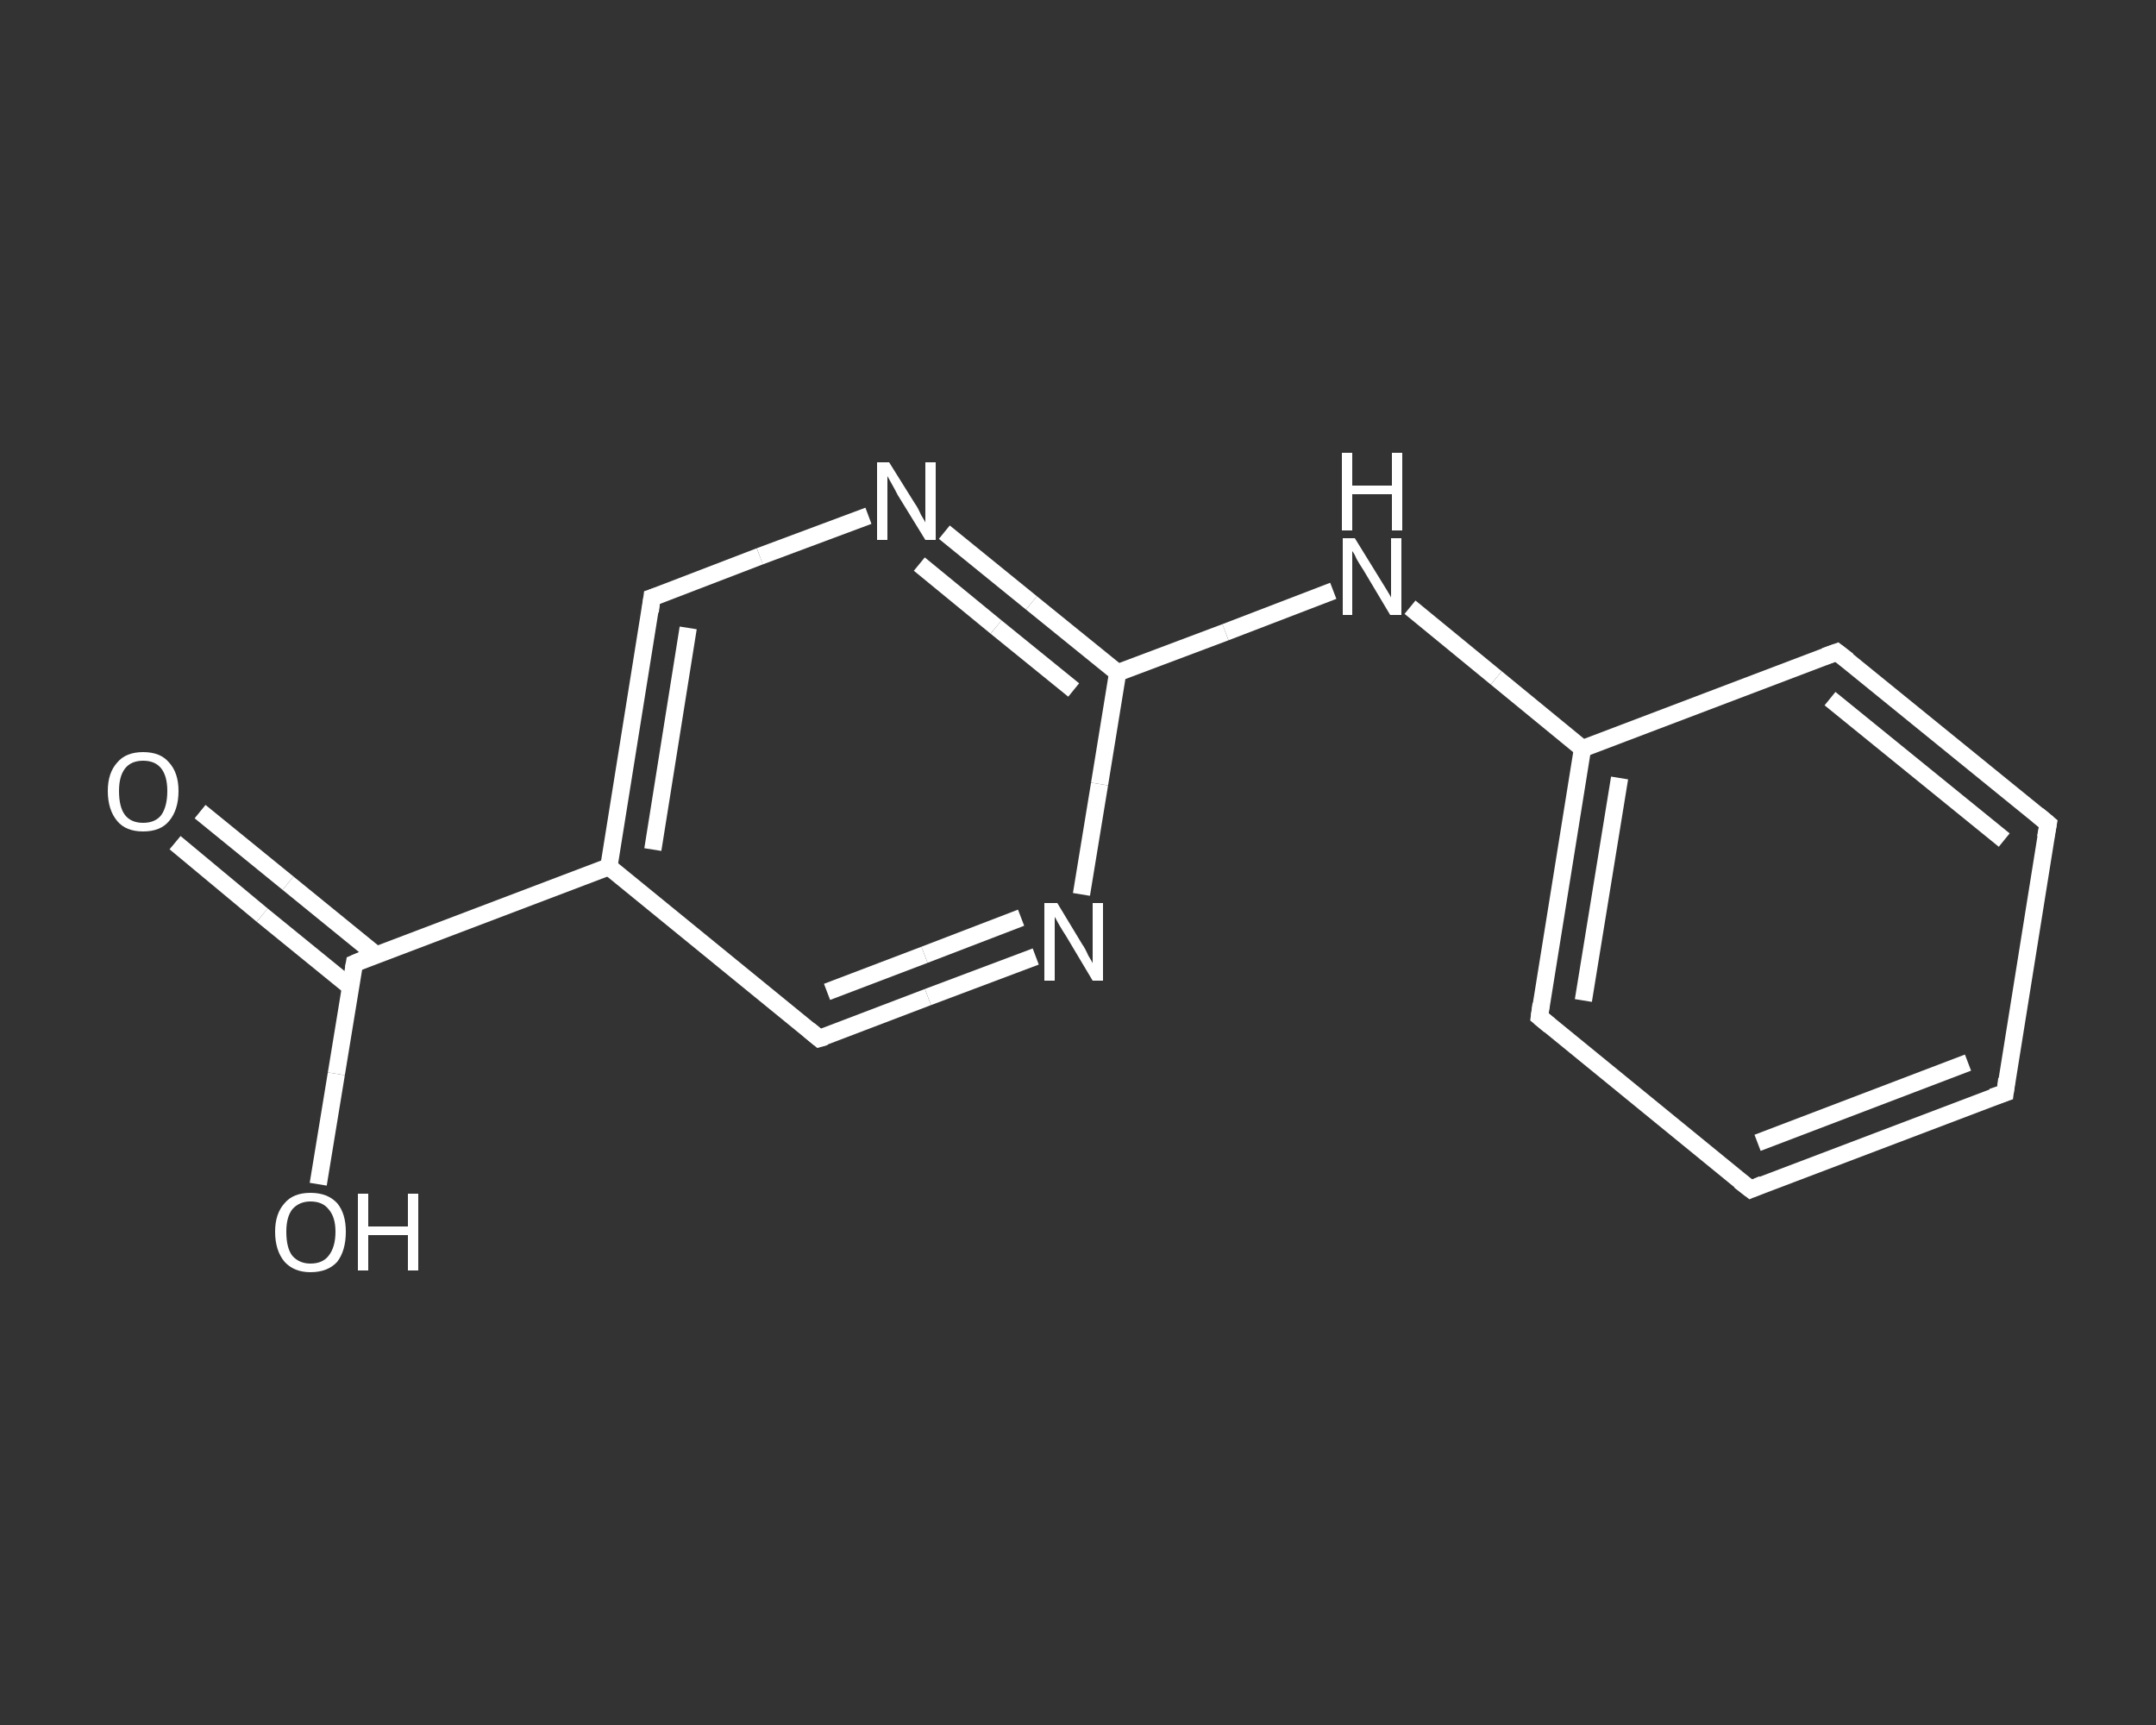 <?xml version='1.0' encoding='iso-8859-1'?>
<svg version='1.1' baseProfile='full'
              xmlns='http://www.w3.org/2000/svg'
                      xmlns:rdkit='http://www.rdkit.org/xml'
                      xmlns:xlink='http://www.w3.org/1999/xlink'
                  xml:space='preserve'
width='250px' height='200px' viewBox='0 0 250 200'>
<rect x="0" y="0" width="250" height="200" fill="#333333" stroke="none"/>
<!-- END OF HEADER -->
<rect style='opacity:1.0;fill:transparent;stroke:none' width='250.0' height='200.0' x='0.0' y='0.0'> </rect>
<path class='bond-0 atom-0 atom-1' d='M 23.2,94.1 L 33.4,102.4' style='fill:none;fill-rule:evenodd;stroke:#FFFFFF;stroke-width:2.0px;stroke-linecap:butt;stroke-linejoin:miter;stroke-opacity:1' />
<path class='bond-0 atom-0 atom-1' d='M 33.4,102.4 L 43.6,110.7' style='fill:none;fill-rule:evenodd;stroke:#FFFFFF;stroke-width:2.0px;stroke-linecap:butt;stroke-linejoin:miter;stroke-opacity:1' />
<path class='bond-0 atom-0 atom-1' d='M 20.3,97.7 L 30.4,106.1' style='fill:none;fill-rule:evenodd;stroke:#FFFFFF;stroke-width:2.0px;stroke-linecap:butt;stroke-linejoin:miter;stroke-opacity:1' />
<path class='bond-0 atom-0 atom-1' d='M 30.4,106.1 L 40.6,114.4' style='fill:none;fill-rule:evenodd;stroke:#FFFFFF;stroke-width:2.0px;stroke-linecap:butt;stroke-linejoin:miter;stroke-opacity:1' />
<path class='bond-1 atom-1 atom-2' d='M 41.1,111.7 L 39.0,124.5' style='fill:none;fill-rule:evenodd;stroke:#FFFFFF;stroke-width:2.0px;stroke-linecap:butt;stroke-linejoin:miter;stroke-opacity:1' />
<path class='bond-1 atom-1 atom-2' d='M 39.0,124.5 L 36.9,137.3' style='fill:none;fill-rule:evenodd;stroke:#FFFFFF;stroke-width:2.0px;stroke-linecap:butt;stroke-linejoin:miter;stroke-opacity:1' />
<path class='bond-2 atom-1 atom-3' d='M 41.1,111.7 L 70.6,100.5' style='fill:none;fill-rule:evenodd;stroke:#FFFFFF;stroke-width:2.0px;stroke-linecap:butt;stroke-linejoin:miter;stroke-opacity:1' />
<path class='bond-3 atom-3 atom-4' d='M 70.6,100.5 L 75.6,69.3' style='fill:none;fill-rule:evenodd;stroke:#FFFFFF;stroke-width:2.0px;stroke-linecap:butt;stroke-linejoin:miter;stroke-opacity:1' />
<path class='bond-3 atom-3 atom-4' d='M 75.7,98.5 L 79.8,72.8' style='fill:none;fill-rule:evenodd;stroke:#FFFFFF;stroke-width:2.0px;stroke-linecap:butt;stroke-linejoin:miter;stroke-opacity:1' />
<path class='bond-4 atom-4 atom-5' d='M 75.6,69.3 L 88.1,64.5' style='fill:none;fill-rule:evenodd;stroke:#FFFFFF;stroke-width:2.0px;stroke-linecap:butt;stroke-linejoin:miter;stroke-opacity:1' />
<path class='bond-4 atom-4 atom-5' d='M 88.1,64.5 L 100.7,59.8' style='fill:none;fill-rule:evenodd;stroke:#FFFFFF;stroke-width:2.0px;stroke-linecap:butt;stroke-linejoin:miter;stroke-opacity:1' />
<path class='bond-5 atom-5 atom-6' d='M 109.5,61.7 L 119.6,69.9' style='fill:none;fill-rule:evenodd;stroke:#FFFFFF;stroke-width:2.0px;stroke-linecap:butt;stroke-linejoin:miter;stroke-opacity:1' />
<path class='bond-5 atom-5 atom-6' d='M 119.6,69.9 L 129.6,78.0' style='fill:none;fill-rule:evenodd;stroke:#FFFFFF;stroke-width:2.0px;stroke-linecap:butt;stroke-linejoin:miter;stroke-opacity:1' />
<path class='bond-5 atom-5 atom-6' d='M 106.6,65.4 L 115.5,72.7' style='fill:none;fill-rule:evenodd;stroke:#FFFFFF;stroke-width:2.0px;stroke-linecap:butt;stroke-linejoin:miter;stroke-opacity:1' />
<path class='bond-5 atom-5 atom-6' d='M 115.5,72.7 L 124.5,80.0' style='fill:none;fill-rule:evenodd;stroke:#FFFFFF;stroke-width:2.0px;stroke-linecap:butt;stroke-linejoin:miter;stroke-opacity:1' />
<path class='bond-6 atom-6 atom-7' d='M 129.6,78.0 L 142.1,73.3' style='fill:none;fill-rule:evenodd;stroke:#FFFFFF;stroke-width:2.0px;stroke-linecap:butt;stroke-linejoin:miter;stroke-opacity:1' />
<path class='bond-6 atom-6 atom-7' d='M 142.1,73.3 L 154.6,68.5' style='fill:none;fill-rule:evenodd;stroke:#FFFFFF;stroke-width:2.0px;stroke-linecap:butt;stroke-linejoin:miter;stroke-opacity:1' />
<path class='bond-7 atom-7 atom-8' d='M 163.5,70.4 L 173.5,78.6' style='fill:none;fill-rule:evenodd;stroke:#FFFFFF;stroke-width:2.0px;stroke-linecap:butt;stroke-linejoin:miter;stroke-opacity:1' />
<path class='bond-7 atom-7 atom-8' d='M 173.5,78.6 L 183.5,86.8' style='fill:none;fill-rule:evenodd;stroke:#FFFFFF;stroke-width:2.0px;stroke-linecap:butt;stroke-linejoin:miter;stroke-opacity:1' />
<path class='bond-8 atom-8 atom-9' d='M 183.5,86.8 L 178.5,117.9' style='fill:none;fill-rule:evenodd;stroke:#FFFFFF;stroke-width:2.0px;stroke-linecap:butt;stroke-linejoin:miter;stroke-opacity:1' />
<path class='bond-8 atom-8 atom-9' d='M 187.8,90.2 L 183.6,116.0' style='fill:none;fill-rule:evenodd;stroke:#FFFFFF;stroke-width:2.0px;stroke-linecap:butt;stroke-linejoin:miter;stroke-opacity:1' />
<path class='bond-9 atom-9 atom-10' d='M 178.5,117.9 L 203.0,137.9' style='fill:none;fill-rule:evenodd;stroke:#FFFFFF;stroke-width:2.0px;stroke-linecap:butt;stroke-linejoin:miter;stroke-opacity:1' />
<path class='bond-10 atom-10 atom-11' d='M 203.0,137.9 L 232.5,126.7' style='fill:none;fill-rule:evenodd;stroke:#FFFFFF;stroke-width:2.0px;stroke-linecap:butt;stroke-linejoin:miter;stroke-opacity:1' />
<path class='bond-10 atom-10 atom-11' d='M 203.8,132.5 L 228.2,123.2' style='fill:none;fill-rule:evenodd;stroke:#FFFFFF;stroke-width:2.0px;stroke-linecap:butt;stroke-linejoin:miter;stroke-opacity:1' />
<path class='bond-11 atom-11 atom-12' d='M 232.5,126.7 L 237.5,95.5' style='fill:none;fill-rule:evenodd;stroke:#FFFFFF;stroke-width:2.0px;stroke-linecap:butt;stroke-linejoin:miter;stroke-opacity:1' />
<path class='bond-12 atom-12 atom-13' d='M 237.5,95.5 L 213.0,75.6' style='fill:none;fill-rule:evenodd;stroke:#FFFFFF;stroke-width:2.0px;stroke-linecap:butt;stroke-linejoin:miter;stroke-opacity:1' />
<path class='bond-12 atom-12 atom-13' d='M 232.4,97.4 L 212.2,81.0' style='fill:none;fill-rule:evenodd;stroke:#FFFFFF;stroke-width:2.0px;stroke-linecap:butt;stroke-linejoin:miter;stroke-opacity:1' />
<path class='bond-13 atom-6 atom-14' d='M 129.6,78.0 L 127.5,90.9' style='fill:none;fill-rule:evenodd;stroke:#FFFFFF;stroke-width:2.0px;stroke-linecap:butt;stroke-linejoin:miter;stroke-opacity:1' />
<path class='bond-13 atom-6 atom-14' d='M 127.5,90.9 L 125.4,103.7' style='fill:none;fill-rule:evenodd;stroke:#FFFFFF;stroke-width:2.0px;stroke-linecap:butt;stroke-linejoin:miter;stroke-opacity:1' />
<path class='bond-14 atom-14 atom-15' d='M 120.1,110.9 L 107.6,115.6' style='fill:none;fill-rule:evenodd;stroke:#FFFFFF;stroke-width:2.0px;stroke-linecap:butt;stroke-linejoin:miter;stroke-opacity:1' />
<path class='bond-14 atom-14 atom-15' d='M 107.6,115.6 L 95.0,120.4' style='fill:none;fill-rule:evenodd;stroke:#FFFFFF;stroke-width:2.0px;stroke-linecap:butt;stroke-linejoin:miter;stroke-opacity:1' />
<path class='bond-14 atom-14 atom-15' d='M 118.4,106.4 L 107.2,110.7' style='fill:none;fill-rule:evenodd;stroke:#FFFFFF;stroke-width:2.0px;stroke-linecap:butt;stroke-linejoin:miter;stroke-opacity:1' />
<path class='bond-14 atom-14 atom-15' d='M 107.2,110.7 L 95.9,115.0' style='fill:none;fill-rule:evenodd;stroke:#FFFFFF;stroke-width:2.0px;stroke-linecap:butt;stroke-linejoin:miter;stroke-opacity:1' />
<path class='bond-15 atom-15 atom-3' d='M 95.0,120.4 L 70.6,100.5' style='fill:none;fill-rule:evenodd;stroke:#FFFFFF;stroke-width:2.0px;stroke-linecap:butt;stroke-linejoin:miter;stroke-opacity:1' />
<path class='bond-16 atom-13 atom-8' d='M 213.0,75.6 L 183.5,86.8' style='fill:none;fill-rule:evenodd;stroke:#FFFFFF;stroke-width:2.0px;stroke-linecap:butt;stroke-linejoin:miter;stroke-opacity:1' />
<path d='M 41.0,112.3 L 41.1,111.7 L 42.5,111.1' style='fill:none;stroke:#FFFFFF;stroke-width:2.0px;stroke-linecap:butt;stroke-linejoin:miter;stroke-opacity:1;' />
<path d='M 75.4,70.9 L 75.6,69.3 L 76.2,69.1' style='fill:none;stroke:#FFFFFF;stroke-width:2.0px;stroke-linecap:butt;stroke-linejoin:miter;stroke-opacity:1;' />
<path d='M 178.7,116.4 L 178.5,117.9 L 179.7,118.9' style='fill:none;stroke:#FFFFFF;stroke-width:2.0px;stroke-linecap:butt;stroke-linejoin:miter;stroke-opacity:1;' />
<path d='M 201.7,136.9 L 203.0,137.9 L 204.4,137.3' style='fill:none;stroke:#FFFFFF;stroke-width:2.0px;stroke-linecap:butt;stroke-linejoin:miter;stroke-opacity:1;' />
<path d='M 231.0,127.2 L 232.5,126.7 L 232.7,125.1' style='fill:none;stroke:#FFFFFF;stroke-width:2.0px;stroke-linecap:butt;stroke-linejoin:miter;stroke-opacity:1;' />
<path d='M 237.2,97.1 L 237.5,95.5 L 236.3,94.5' style='fill:none;stroke:#FFFFFF;stroke-width:2.0px;stroke-linecap:butt;stroke-linejoin:miter;stroke-opacity:1;' />
<path d='M 214.3,76.6 L 213.0,75.6 L 211.6,76.1' style='fill:none;stroke:#FFFFFF;stroke-width:2.0px;stroke-linecap:butt;stroke-linejoin:miter;stroke-opacity:1;' />
<path d='M 95.7,120.2 L 95.0,120.4 L 93.8,119.4' style='fill:none;stroke:#FFFFFF;stroke-width:2.0px;stroke-linecap:butt;stroke-linejoin:miter;stroke-opacity:1;' />
<path class='atom-0' d='M 12.5 91.7
Q 12.5 89.6, 13.6 88.4
Q 14.6 87.2, 16.6 87.2
Q 18.6 87.2, 19.6 88.4
Q 20.7 89.6, 20.7 91.7
Q 20.7 93.9, 19.6 95.2
Q 18.6 96.4, 16.6 96.4
Q 14.6 96.4, 13.6 95.2
Q 12.5 93.9, 12.5 91.7
M 16.6 95.4
Q 18.0 95.4, 18.7 94.5
Q 19.4 93.5, 19.4 91.7
Q 19.4 90.0, 18.7 89.1
Q 18.0 88.2, 16.6 88.2
Q 15.2 88.2, 14.5 89.1
Q 13.8 90.0, 13.8 91.7
Q 13.8 93.6, 14.5 94.5
Q 15.2 95.4, 16.6 95.4
' fill='#FFFFFF'/>
<path class='atom-2' d='M 31.9 142.8
Q 31.9 140.7, 33.0 139.5
Q 34.0 138.3, 36.0 138.3
Q 38.0 138.3, 39.1 139.5
Q 40.1 140.7, 40.1 142.8
Q 40.1 145.0, 39.1 146.3
Q 38.0 147.5, 36.0 147.5
Q 34.1 147.5, 33.0 146.3
Q 31.9 145.0, 31.9 142.8
M 36.0 146.5
Q 37.4 146.5, 38.1 145.6
Q 38.9 144.6, 38.9 142.8
Q 38.9 141.1, 38.1 140.2
Q 37.4 139.3, 36.0 139.3
Q 34.7 139.3, 33.9 140.2
Q 33.2 141.1, 33.2 142.8
Q 33.2 144.7, 33.9 145.6
Q 34.7 146.5, 36.0 146.5
' fill='#FFFFFF'/>
<path class='atom-2' d='M 41.5 138.4
L 42.7 138.4
L 42.7 142.2
L 47.3 142.2
L 47.3 138.4
L 48.5 138.4
L 48.5 147.3
L 47.3 147.3
L 47.3 143.2
L 42.7 143.2
L 42.7 147.3
L 41.5 147.3
L 41.5 138.4
' fill='#FFFFFF'/>
<path class='atom-5' d='M 103.1 53.6
L 106.1 58.4
Q 106.4 58.8, 106.8 59.7
Q 107.3 60.5, 107.3 60.6
L 107.3 53.6
L 108.5 53.6
L 108.5 62.6
L 107.3 62.6
L 104.1 57.4
Q 103.8 56.8, 103.4 56.1
Q 103.0 55.4, 102.9 55.2
L 102.9 62.6
L 101.7 62.6
L 101.7 53.6
L 103.1 53.6
' fill='#FFFFFF'/>
<path class='atom-7' d='M 157.1 62.4
L 160.0 67.1
Q 160.3 67.6, 160.8 68.4
Q 161.3 69.2, 161.3 69.3
L 161.3 62.4
L 162.5 62.4
L 162.5 71.3
L 161.2 71.3
L 158.1 66.1
Q 157.7 65.5, 157.3 64.8
Q 157.0 64.1, 156.8 63.9
L 156.8 71.3
L 155.7 71.3
L 155.7 62.4
L 157.1 62.4
' fill='#FFFFFF'/>
<path class='atom-7' d='M 155.6 52.5
L 156.8 52.5
L 156.8 56.3
L 161.4 56.3
L 161.4 52.5
L 162.6 52.5
L 162.6 61.5
L 161.4 61.5
L 161.4 57.3
L 156.8 57.3
L 156.8 61.5
L 155.6 61.5
L 155.6 52.5
' fill='#FFFFFF'/>
<path class='atom-14' d='M 122.6 104.7
L 125.5 109.5
Q 125.8 109.9, 126.2 110.8
Q 126.7 111.6, 126.7 111.7
L 126.7 104.7
L 127.9 104.7
L 127.9 113.7
L 126.7 113.7
L 123.6 108.5
Q 123.2 107.9, 122.8 107.2
Q 122.4 106.5, 122.3 106.3
L 122.3 113.7
L 121.1 113.7
L 121.1 104.7
L 122.6 104.7
' fill='#FFFFFF'/>
</svg>

